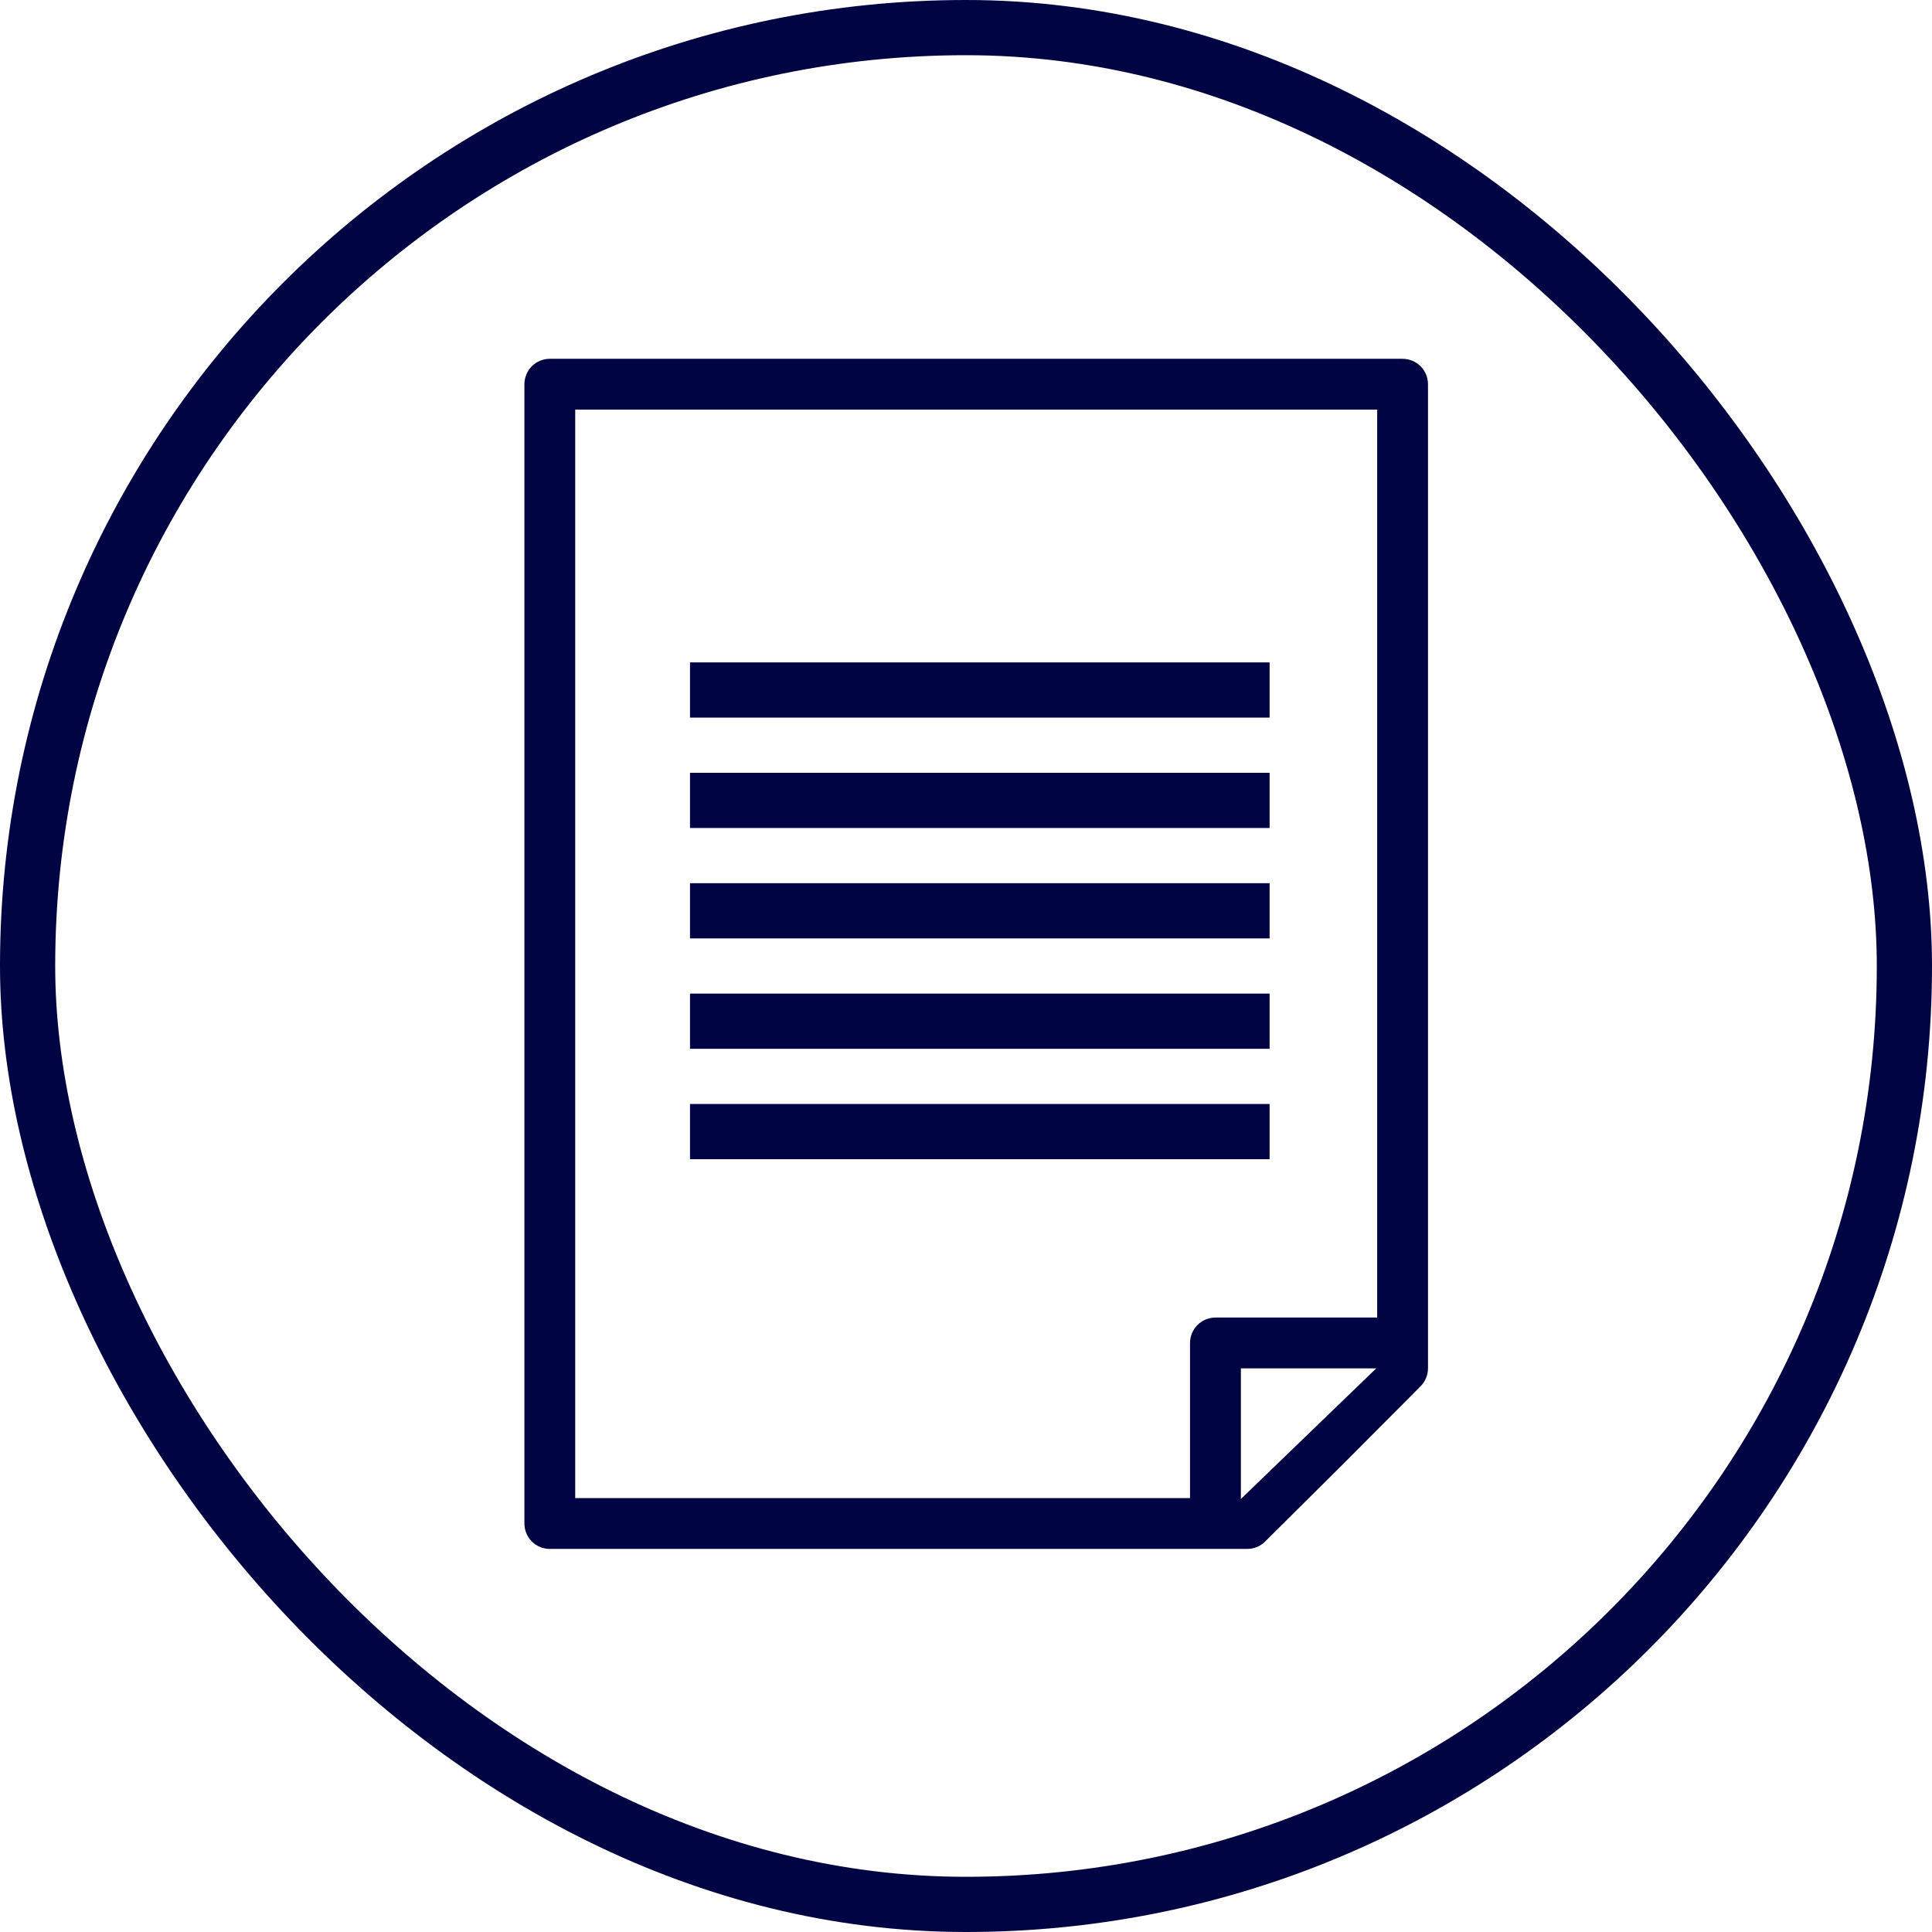<svg xmlns="http://www.w3.org/2000/svg" width="70" height="70" viewBox="0 0 70 70" fill="none"><rect x="1" y="1" width="68" height="68" rx="34" stroke="#000443" stroke-width="2"></rect><path d="M49.898 47.737H44.039C43.796 47.737 43.56 47.835 43.388 48.006C43.217 48.178 43.117 48.415 43.117 48.658V54.279H20.841V14.841H49.898V35.5L51.739 34.5V13.921C51.739 13.678 51.64 13.441 51.469 13.269C51.298 13.098 51.06 13 50.818 13H19.921C19.677 13 19.441 13.098 19.269 13.269C19.098 13.441 19 13.678 19 13.921V55.199C19 55.442 19.098 55.679 19.269 55.851C19.441 56.022 19.677 56.12 19.921 56.12H45.19C45.432 56.12 45.668 56.024 45.838 55.852L48.677 53.032L48.681 53.028L51.47 50.227C51.642 50.055 51.739 49.82 51.739 49.578V33.212L49.898 35.305V47.737ZM44.959 54.312V49.578H49.864L44.959 54.312Z" fill="#000443"></path><path d="M46 24H25V26H46V24Z" fill="#000443"></path><path d="M46 28H25V30H46V28Z" fill="#000443"></path><path d="M46 32H25V34H46V32Z" fill="#000443"></path><path d="M46 36H25V38H46V36Z" fill="#000443"></path><path d="M46 40H25V42H46V40Z" fill="#000443"></path></svg>
